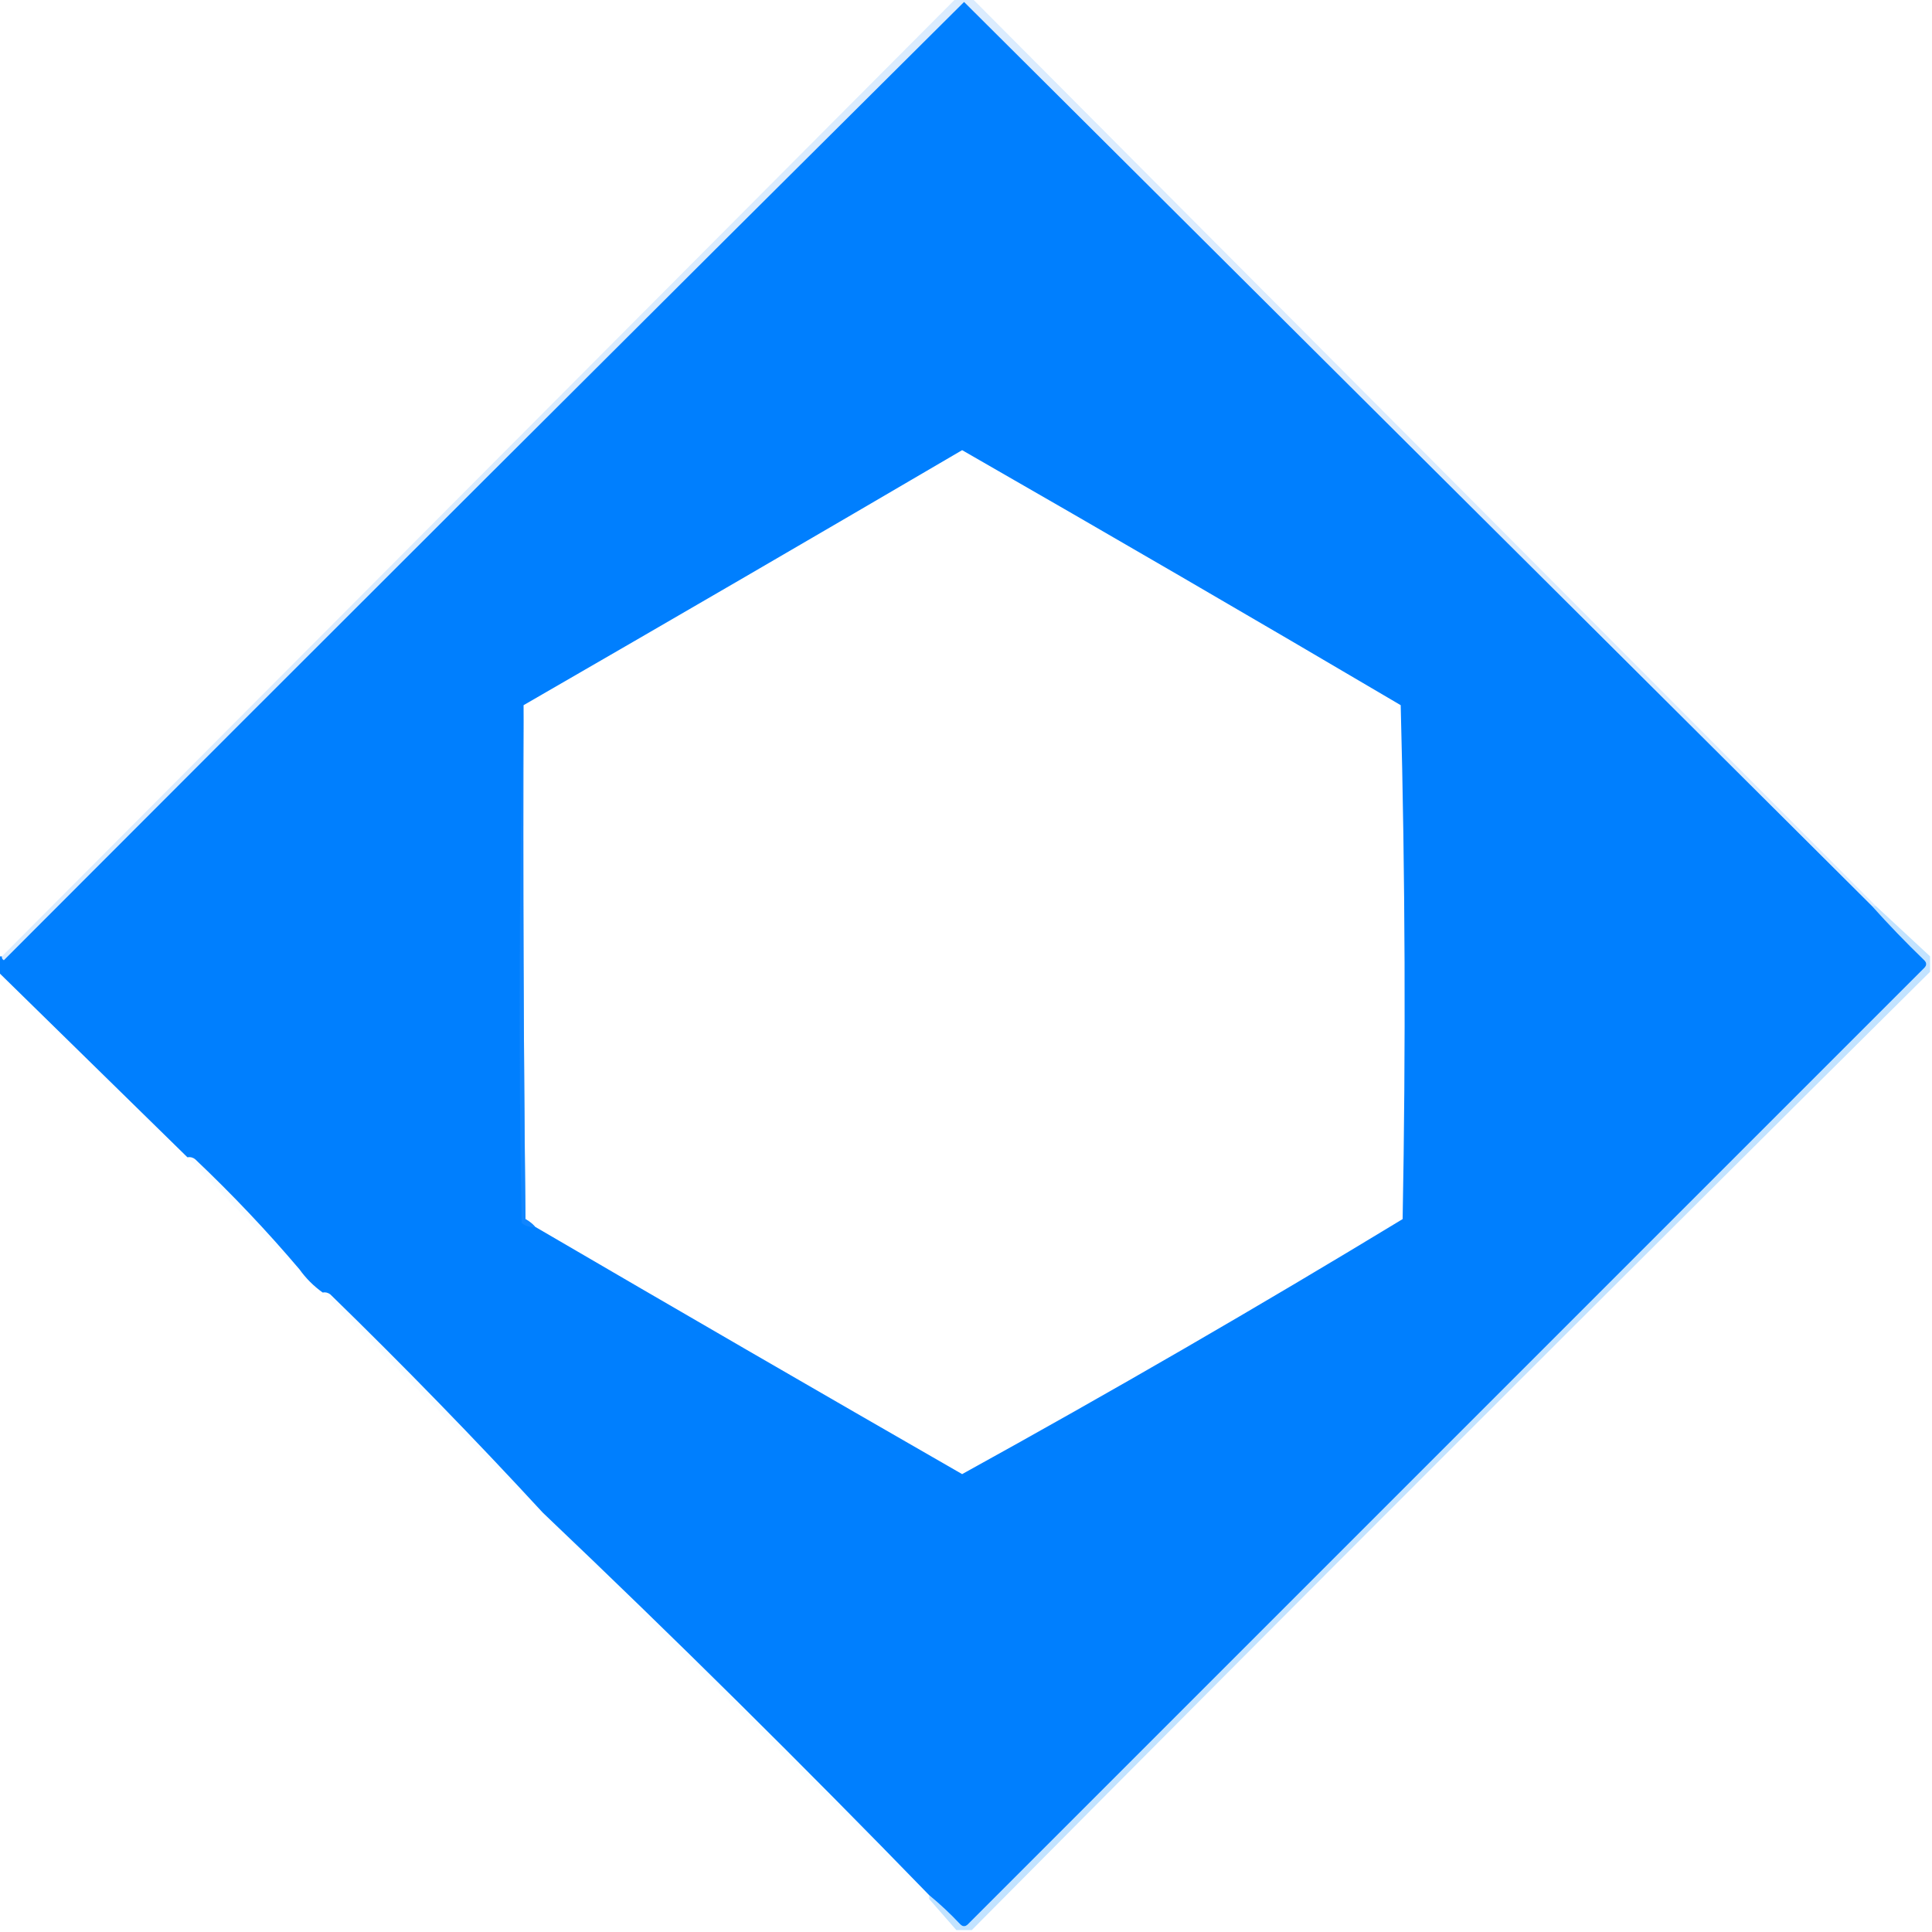 <?xml version="1.0" encoding="UTF-8"?>
<!DOCTYPE svg PUBLIC "-//W3C//DTD SVG 1.1//EN" "http://www.w3.org/Graphics/SVG/1.1/DTD/svg11.dtd">
<svg xmlns="http://www.w3.org/2000/svg" version="1.1" width="500px" height="500px" style="shape-rendering:geometricPrecision; text-rendering:geometricPrecision; image-rendering:optimizeQuality; fill-rule:evenodd; clip-rule:evenodd" xmlns:xlink="http://www.w3.org/1999/xlink">
<g><path style="opacity:0.999" fill="#007ffe" d="M 484.5,234.5 C 488.797,239.298 493.297,243.965 498,248.5C 498.667,249.167 498.667,249.833 498,250.5C 415.5,333 333,415.5 250.5,498C 249.833,498.667 249.167,498.667 248.5,498C 245.964,495.295 243.297,492.795 240.5,490.5C 207.784,456.783 174.451,423.783 140.5,391.5C 122.754,372.252 104.42,353.418 85.5,335C 84.906,334.536 84.239,334.369 83.5,334.5C 81.167,332.833 79.167,330.833 77.5,328.5C 69.091,318.587 60.092,309.087 50.5,300C 49.906,299.536 49.239,299.369 48.5,299.5C 32.167,283.5 15.833,267.5 -0.5,251.5C -0.5,250.167 -0.5,248.833 -0.5,247.5C -0.167,247.5 0.167,247.5 0.5,247.5C 0.435,247.938 0.601,248.272 1,248.5C 83.68,165.653 166.514,82.986 249.5,0.5C 327.854,78.521 406.188,156.521 484.5,234.5 Z M 138.5,317.5 C 137.828,316.733 136.995,316.066 136,315.5C 135.5,271.168 135.333,226.835 135.5,182.5C 173.383,160.64 211.217,138.64 249,116.5C 286.943,138.268 324.776,160.268 362.5,182.5C 363.667,226.83 363.833,271.163 363,315.5C 325.562,338.227 287.562,360.227 249,381.5C 212.115,360.306 175.282,338.972 138.5,317.5 Z"/></g>
<g><path style="opacity:0.169" fill="#2c92fc" d="M 247.5,-0.5 C 248.833,-0.5 250.167,-0.5 251.5,-0.5C 329.554,77.887 407.554,156.221 485.5,234.5C 485.167,234.5 484.833,234.5 484.5,234.5C 406.188,156.521 327.854,78.521 249.5,0.5C 166.514,82.986 83.68,165.653 1,248.5C 0.601,248.272 0.435,247.938 0.5,247.5C 82.812,164.854 165.146,82.188 247.5,-0.5 Z"/></g>
<g><path style="opacity:0.642" fill="#198afd" d="M 135.5,182.5 C 135.333,226.835 135.5,271.168 136,315.5C 136.995,316.066 137.828,316.733 138.5,317.5C 137.178,317.67 136.011,317.337 135,316.5C 134.169,271.665 134.335,226.998 135.5,182.5 Z"/></g>
<g><path style="opacity:0.035" fill="#1d8ffd" d="M 48.5,299.5 C 49.239,299.369 49.906,299.536 50.5,300C 60.092,309.087 69.091,318.587 77.5,328.5C 67.5,319.167 57.833,309.5 48.5,299.5 Z"/></g>
<g><path style="opacity:0.035" fill="#1e90fd" d="M 83.5,334.5 C 84.239,334.369 84.906,334.536 85.5,335C 104.42,353.418 122.754,372.252 140.5,391.5C 121.167,372.833 102.167,353.833 83.5,334.5 Z"/></g>
<g><path style="opacity:0.308" fill="#39a2ff" d="M 484.5,234.5 C 484.833,234.5 485.167,234.5 485.5,234.5C 490.167,238.833 494.833,243.167 499.5,247.5C 499.5,248.833 499.5,250.167 499.5,251.5C 416.5,333.833 333.833,416.5 251.5,499.5C 250.167,499.5 248.833,499.5 247.5,499.5C 245.167,496.833 242.833,494.167 240.5,491.5C 240.5,491.167 240.5,490.833 240.5,490.5C 243.297,492.795 245.964,495.295 248.5,498C 249.167,498.667 249.833,498.667 250.5,498C 333,415.5 415.5,333 498,250.5C 498.667,249.833 498.667,249.167 498,248.5C 493.297,243.965 488.797,239.298 484.5,234.5 Z"/></g>
<g><path style="opacity:0.027" fill="#2494fe" d="M 140.5,391.5 C 174.451,423.783 207.784,456.783 240.5,490.5C 240.5,490.833 240.5,491.167 240.5,491.5C 206.833,458.5 173.5,425.167 140.5,391.5 Z"/></g>
</svg>
